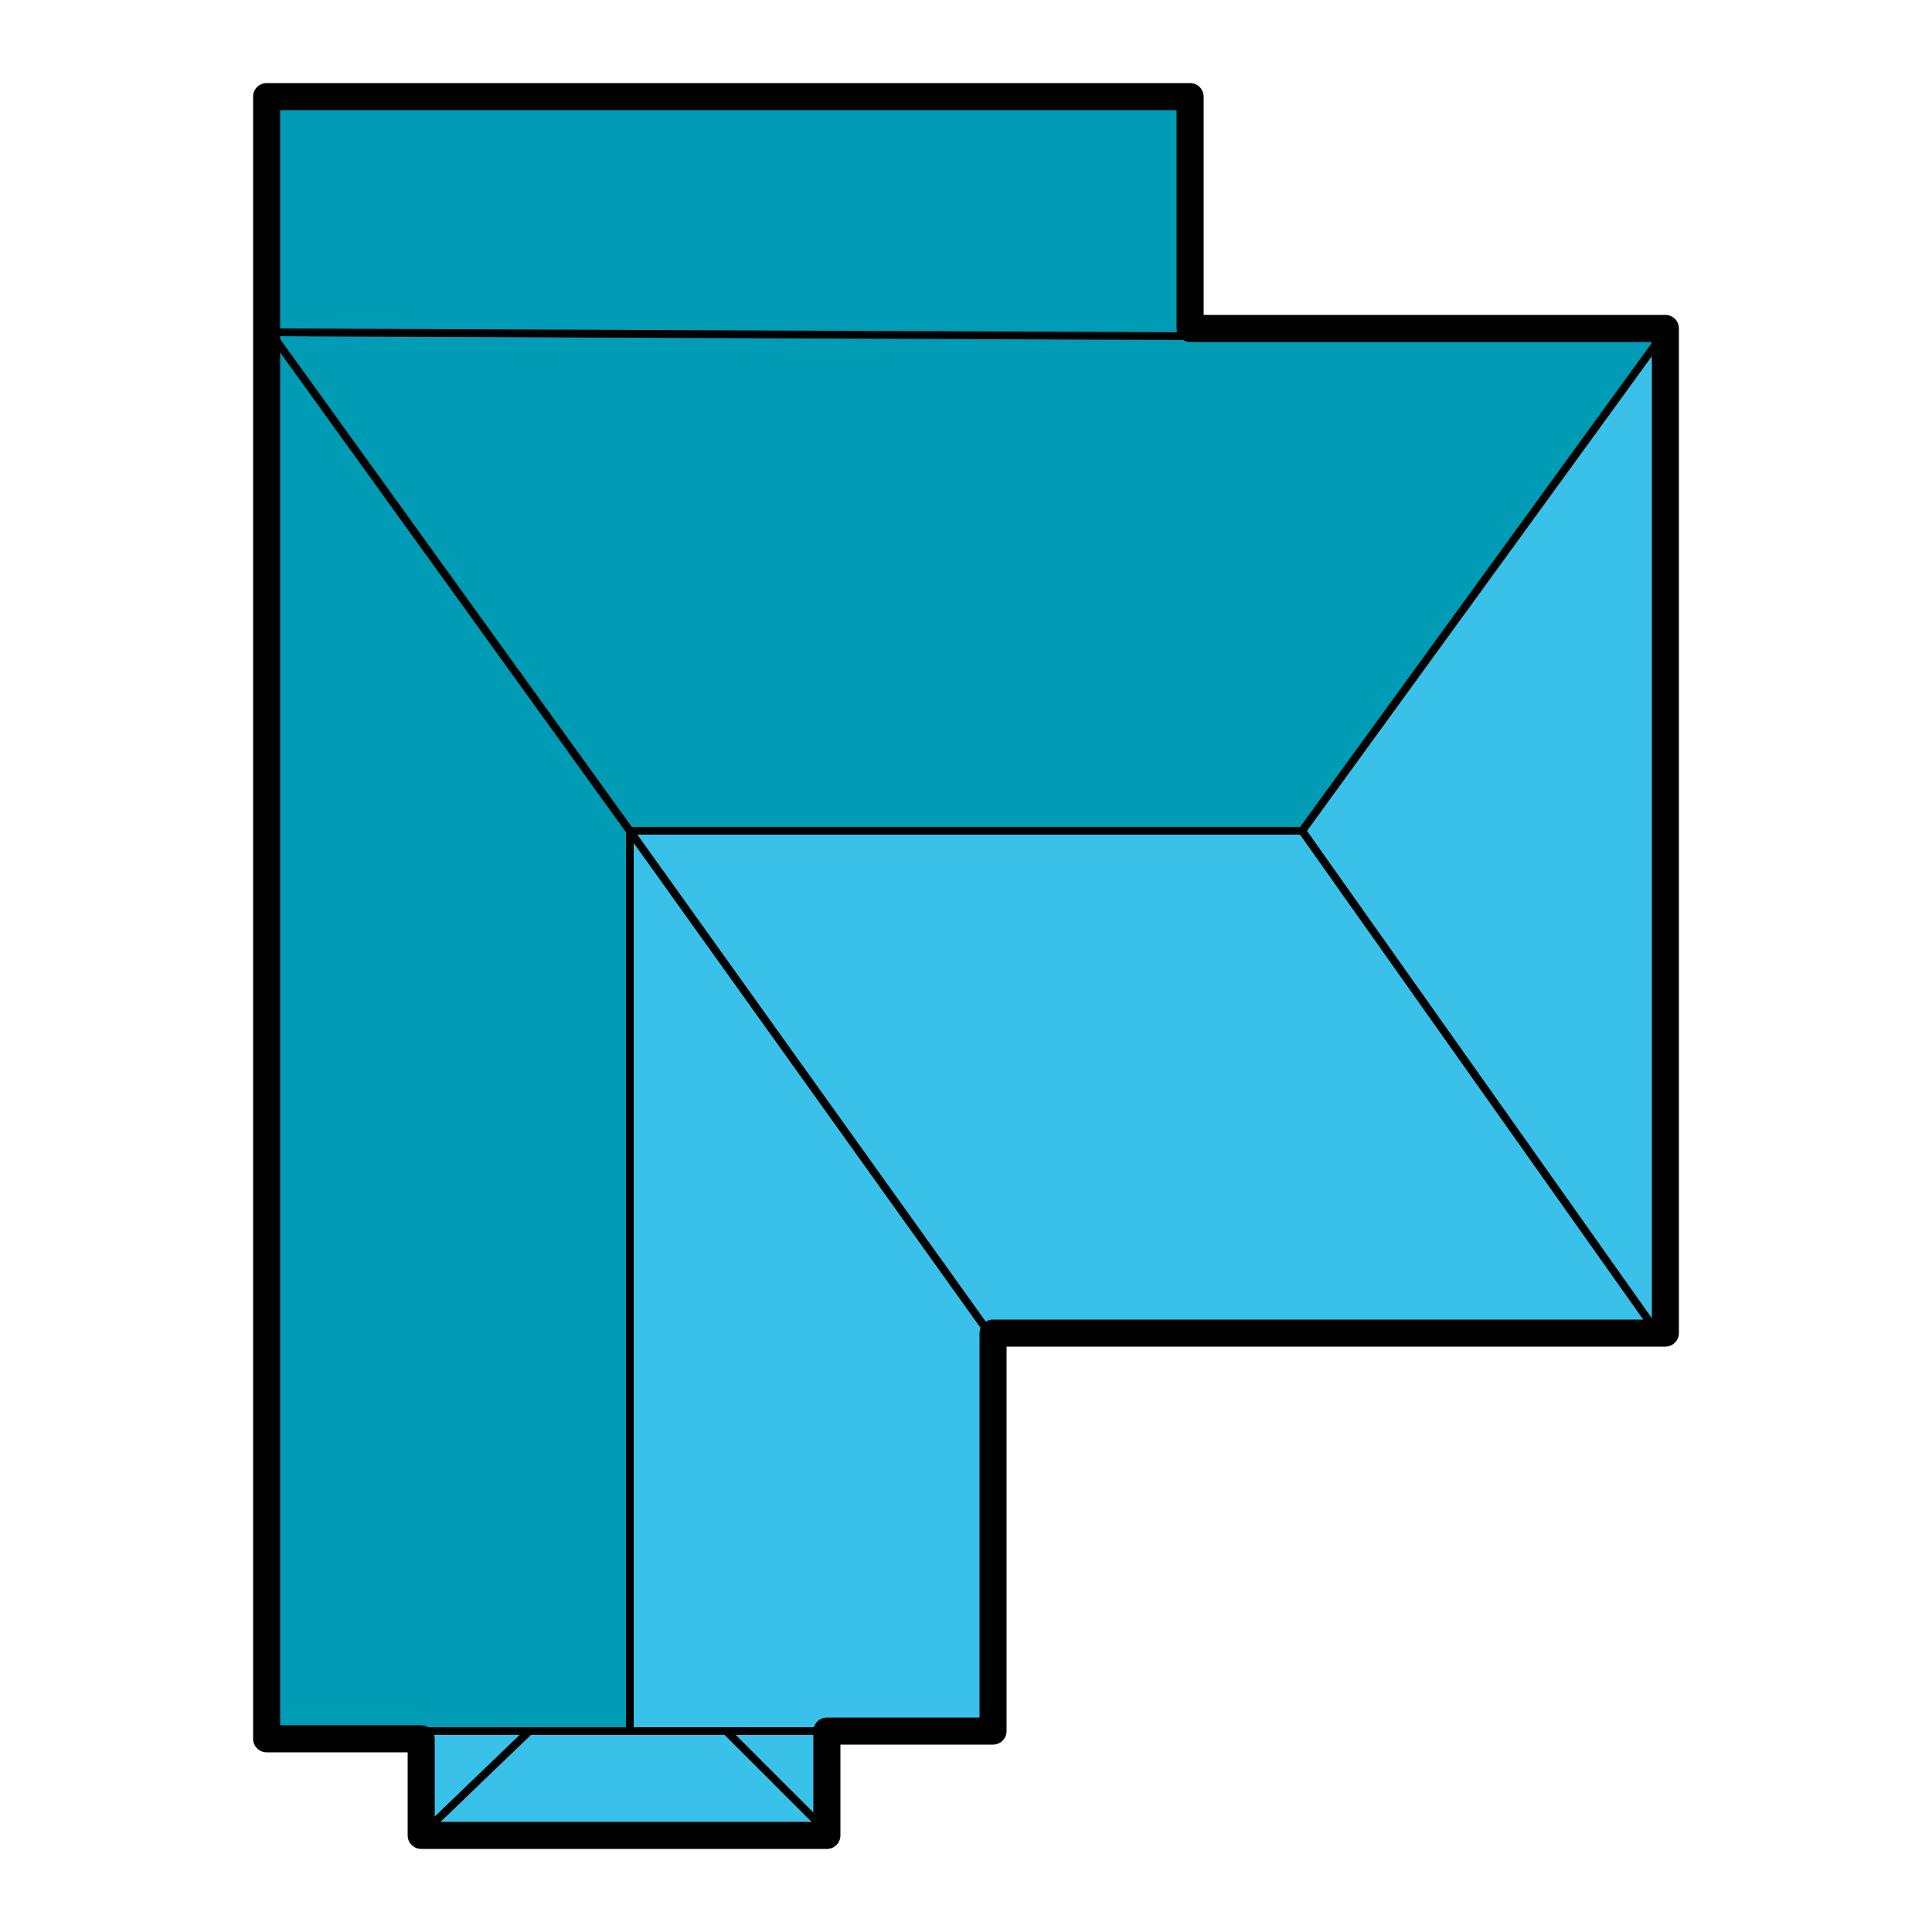 <?xml version="1.0" encoding="utf-8"?>
<!-- Generator: Adobe Illustrator 28.0.0, SVG Export Plug-In . SVG Version: 6.00 Build 0)  -->
<svg version="1.1" id="Layer_1" xmlns="http://www.w3.org/2000/svg" xmlns:xlink="http://www.w3.org/1999/xlink" x="0px" y="0px"
	 viewBox="0 0 50 50" style="enable-background:new 0 0 50 50;" xml:space="preserve">
<style type="text/css">
	.st0{fill:#39C1E9;stroke:#000000;stroke-width:0.2;stroke-linecap:round;stroke-linejoin:round;}
	.st1{fill:#009BB5;stroke:#000000;stroke-width:0.2;stroke-linecap:round;stroke-linejoin:round;}
	.st2{fill:none;stroke:#000000;stroke-width:0.7;stroke-linejoin:round;stroke-miterlimit:10;}
</style>
<g>
	<g id="Layer_2_00000072242263406900219860000002991892729382580386_">
		<g id="Houses">
			<polygon class="st0" points="11.1,47.3 13.7,44.8 11,44.8 			"/>
			<polygon class="st0" points="21.5,47.5 11.1,47.3 13.7,44.8 18.8,44.8 			"/>
			<polygon class="st0" points="21.4,44.8 18.8,44.8 21.5,47.5 			"/>
			<polygon class="st0" points="25.6,44.8 16.3,44.8 16.3,21.5 25.6,34.5 			"/>
			<polygon class="st0" points="42.9,34.5 25.6,34.5 16.3,21.5 33.7,21.5 			"/>
			<polygon class="st0" points="43,8.7 33.7,21.5 42.9,34.5 			"/>
			<polygon class="st1" points="6.9,44.8 16.3,44.8 16.3,21.5 7,8.6 			"/>
			<polygon class="st1" points="33.7,21.5 16.3,21.5 7,8.6 43,8.7 			"/>
			<polygon class="st1" points="30.7,2.6 30.7,8.7 7,8.6 7,2.6 			"/>
		</g>
	</g>
	<g id="Layer_3">
		<polygon class="st2" points="30.8,8.5 43.1,8.5 43.1,34.5 25.7,34.5 25.7,44.8 21.4,44.8 21.4,47.5 10.9,47.5 10.9,45 6.9,45 
			6.9,2.5 30.8,2.5 		"/>
	</g>
</g>
</svg>
